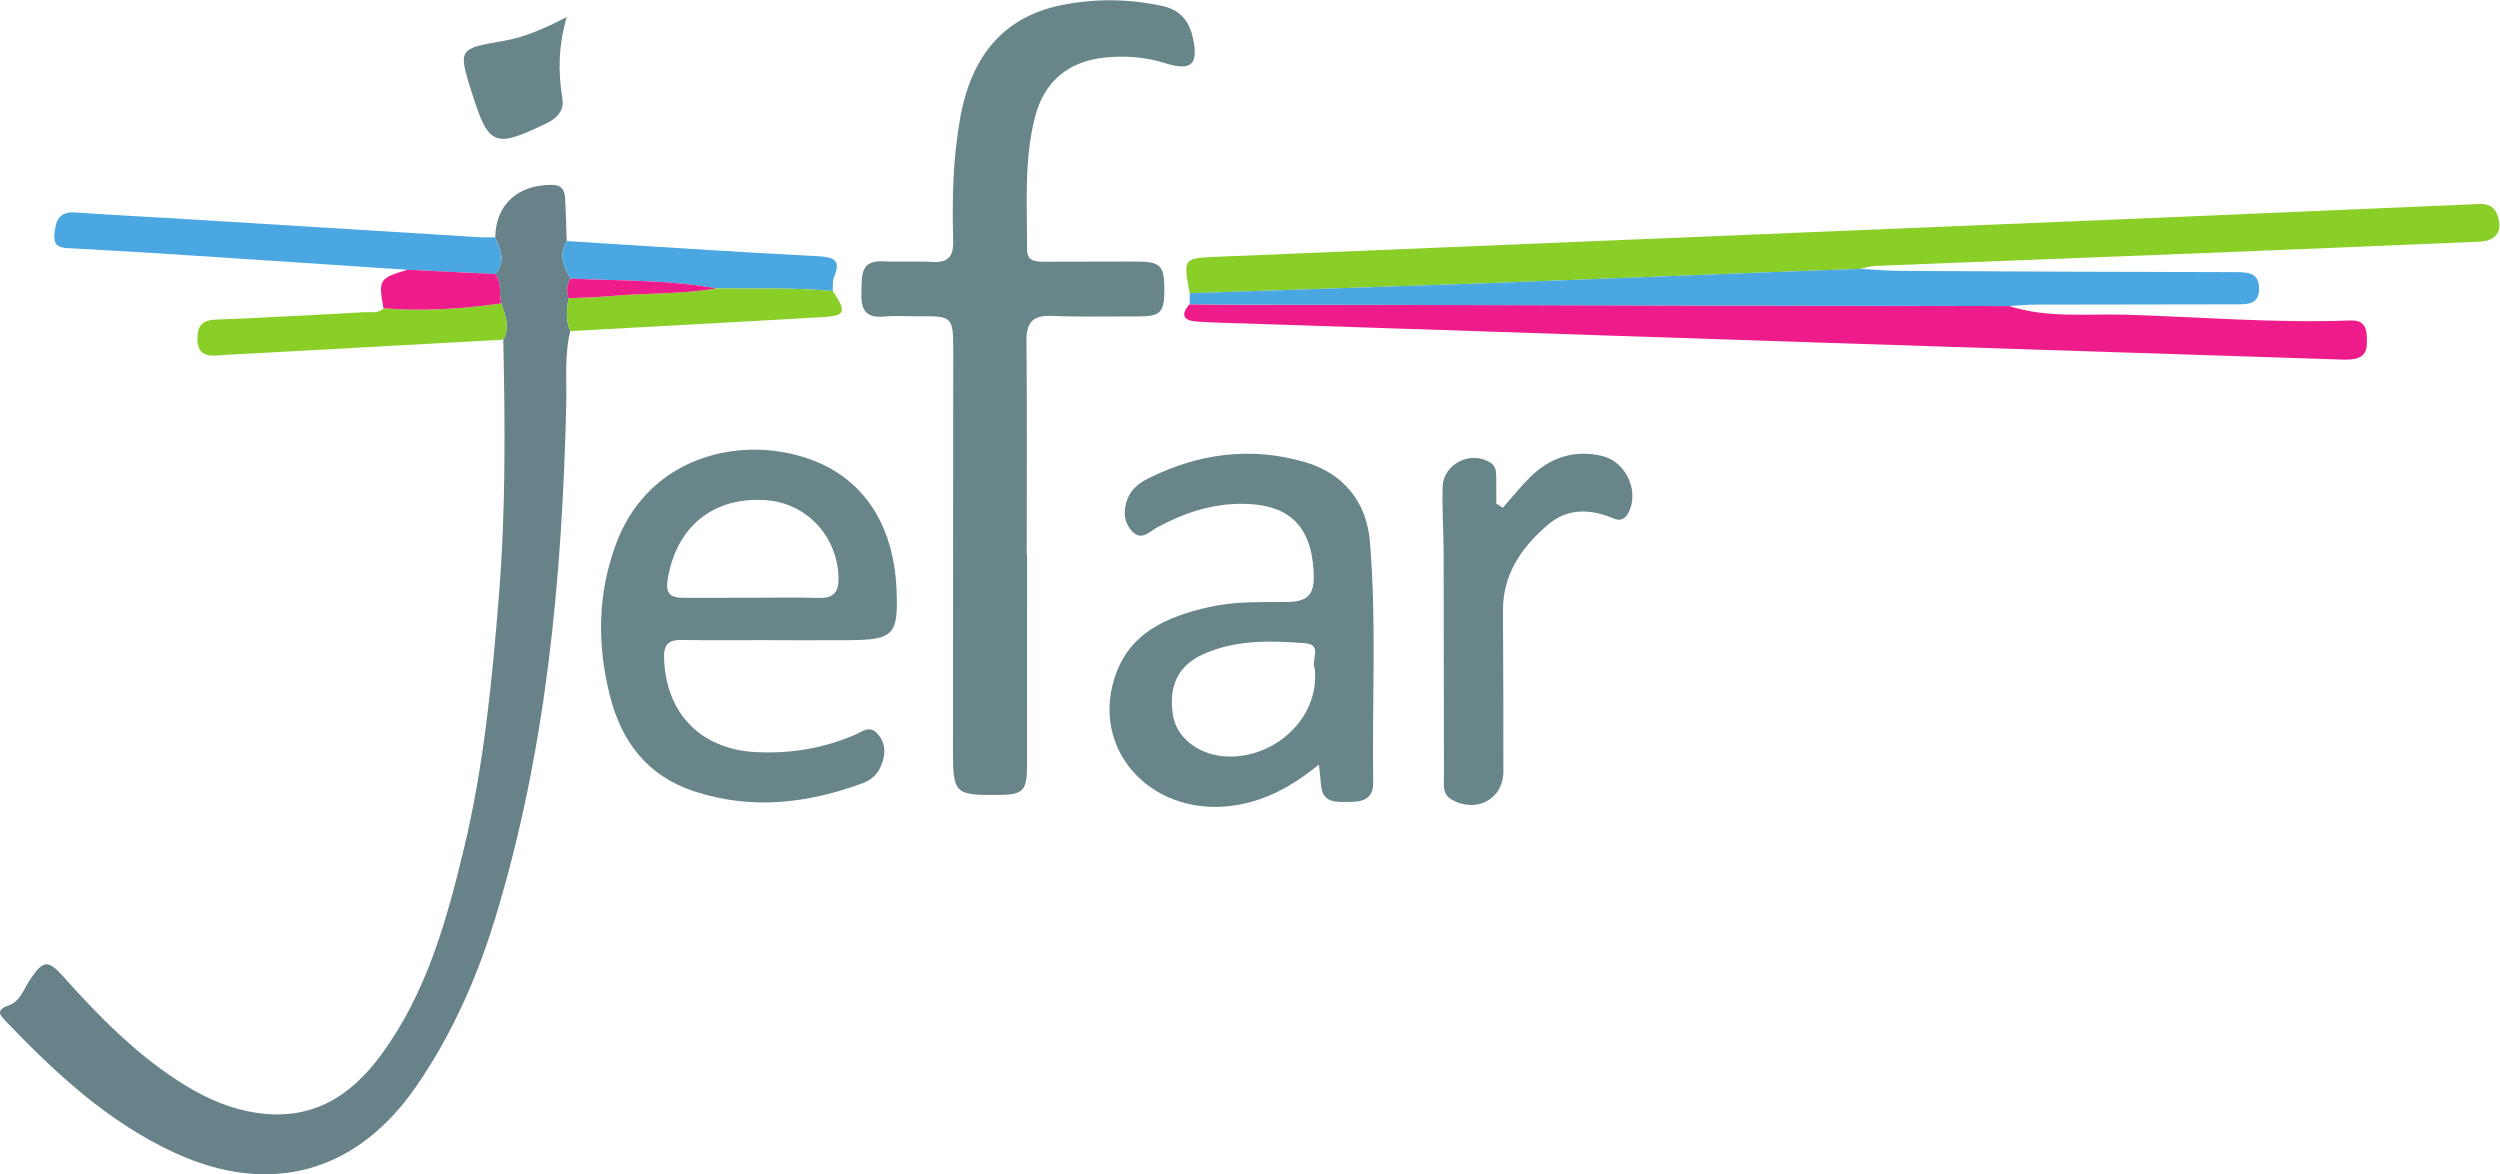 <?xml version="1.0" encoding="UTF-8" standalone="no"?>
<svg
   xmlns:dc="http://purl.org/dc/elements/1.1/"
   xmlns:cc="http://creativecommons.org/ns#"
   xmlns:rdf="http://www.w3.org/1999/02/22-rdf-syntax-ns#"
   xmlns:svg="http://www.w3.org/2000/svg"
   xmlns="http://www.w3.org/2000/svg"
   xmlns:sodipodi="http://sodipodi.sourceforge.net/DTD/sodipodi-0.dtd"
   xmlns:inkscape="http://www.inkscape.org/namespaces/inkscape"
   version="1.1"
   id="svg2"
   xml:space="preserve"
   width="746.667"
   height="350.72"
   viewBox="0 0 746.667 350.72"
   sodipodi:docname="the-vector-converter-1250-qaRrWTczhkSXGKxJ.eps"><defs
     id="defs6" /><sodipodi:namedview
     pagecolor="#ffffff"
     bordercolor="#666666"
     borderopacity="1"
     objecttolerance="10"
     gridtolerance="10"
     guidetolerance="10"
     inkscape:pageopacity="0"
     inkscape:pageshadow="2"
     inkscape:window-width="640"
     inkscape:window-height="480"
     id="namedview4" /><g
     id="g10"
     inkscape:groupmode="layer"
     inkscape:label="ink_ext_XXXXXX"
     transform="matrix(1.333,0,0,-1.333,0,350.72)"><g
       id="g12"
       transform="scale(0.1)"><path
         d="m 1277.88,1889.26 c -13.53,-53.38 -7.84,-107.86 -9.1,-161.92 C 1259.67,1336.93 1224.35,950.07 1109.67,574.191 1068.87,440.531 1012.88,313.871 933.191,197.84 799.473,3.148 604.434,-50.531 390.148,48.75 241.699,117.539 125.055,226.07 13.945,342.012 c -12.887,13.449 -25.742,25.597 5.274,36.199 26.621,9.109 34.586,38.391 49.344,59.949 28.438,41.469 39.508,42.641 72.894,5.27 82.32,-92.188 168.566,-179.93 275.109,-245.09 49.317,-30.141 101.649,-52.328 159.286,-60.828 122.031,-17.953 209.625,36.32 278.738,130.847 101.094,138.231 145.78,298.743 184.91,461.512 44.98,187.078 63.26,377.929 78.54,569.049 15.2,190.07 13.77,380.6 9.58,571.1 15.32,28 4.45,54.59 -4.42,81.3 -5.95,21.64 2.22,46.24 -13.85,65.77 24.68,27.36 12.24,54.8 0.26,82.27 1.52,73.77 49.99,117.75 127.6,117.52 22.08,-0.06 27.88,-13.03 28.93,-30.13 1.96,-31.9 2.49,-63.85 3.63,-95.8 -18.33,-30.22 -7.82,-57.4 8.85,-83.96 -8.14,-14 -10.46,-28.61 -4.6,-44.04 -4.6,-24.87 -6.91,-49.61 3.86,-73.69"
         style="fill:#678288;fill-opacity:1;fill-rule:nonzero;stroke:none"
         id="path14" /><path
         d="m 2301.17,1388.49 c 0,-158.23 0.12,-316.46 -0.06,-474.689 -0.06,-54.742 -9.11,-63.461 -63.93,-63.903 -98.11,-0.789 -102.03,2.723 -102,99.711 0.06,300.361 0.44,600.681 0.58,901.011 0.03,69.23 -3.69,72.63 -71.78,71.75 -27.93,-0.35 -56.05,1.84 -83.75,-0.59 -44.05,-3.83 -51.6,19.39 -50.14,56.29 1.38,34.99 -3.57,70.16 49.32,67.47 36.66,-1.87 73.56,0.73 110.2,-1.4 35.29,-2.09 47.03,13.56 46.07,46.77 -2.67,92.3 -0.77,184.47 15.69,275.78 25.69,142.74 100.45,228.92 232.24,253.96 73.3,13.94 149.03,13.1 223.1,-3.6 37.1,-8.37 57.6,-33.47 65.62,-69.09 13.89,-61.35 -2.54,-76.84 -61.55,-58.48 -44.2,13.8 -89.5,17.34 -135.1,12.68 -82,-8.4 -136.03,-53.65 -156.5,-132.57 -25.36,-97.73 -17.54,-197.86 -18.07,-297.28 -0.15,-27.79 20.79,-27.7 40.53,-27.68 67.65,0.03 135.27,0.24 202.89,0.41 55.38,0.12 64.46,-8.72 64.28,-63.02 -0.14,-52.07 -8.49,-60.15 -62.08,-59.98 -63.23,0.18 -126.52,-1.43 -189.63,1.23 -42.05,1.76 -57.66,-13.58 -57.25,-55.73 1.49,-159.66 0.59,-319.36 0.59,-479.05 h 0.73"
         style="fill:#68858a;fill-opacity:1;fill-rule:nonzero;stroke:none"
         id="path16" /><path
         d="m 1725.94,1196.84 c -66.16,0 -132.31,-0.83 -198.47,0.37 -30.72,0.56 -40.62,-11.12 -39.59,-41.84 4.07,-122.33 82,-202.659 204.29,-209.37 77.73,-4.27 152.08,8.059 223.57,38.75 15.4,6.59 31.6,21.17 48.26,4.422 16.61,-16.723 21.12,-37.43 14.62,-60.801 -6.74,-24.191 -19.83,-42.402 -43.79,-51.332 -124.37,-46.25 -250.77,-61.207 -379.27,-19.07 -104.29,34.179 -162.8,110.383 -188.93,213.931 -28.99,114.86 -28.17,228.05 13.74,340.68 65.04,174.84 231.12,226.5 363.02,207.17 163.97,-24.04 258.13,-136.94 265.39,-310.34 4.22,-100.66 -6.47,-112.14 -106.42,-112.69 -58.81,-0.35 -117.61,-0.06 -176.42,-0.06 z m -41.53,94.91 c 49.94,0 99.9,1.11 149.77,-0.38 35.14,-1.03 45.74,14.49 44.51,47.88 -3.36,91.17 -72.01,164.73 -162.44,171.15 -118.67,8.37 -201.84,-60.19 -220.41,-178.59 -4.89,-31.16 7.03,-40.21 34.41,-40.15 51.37,0.06 102.77,0 154.16,0.09"
         style="fill:#68858a;fill-opacity:1;fill-rule:nonzero;stroke:none"
         id="path18" /><path
         d="M 2955.21,918.012 C 2896.26,870.25 2838.19,838.18 2769.8,827.02 c -182.45,-29.778 -324.48,116.062 -273.29,282.84 31.77,103.61 117.64,139.43 212.82,161.13 56.34,12.83 113.77,10.95 171.09,11.19 51.07,0.23 65.45,16.11 62.93,66.95 -5.15,105.31 -56.81,153.37 -162.3,153.13 -68.12,-0.15 -129.59,-21 -188.57,-53.01 -16.52,-8.96 -34.44,-30.31 -54.85,-9.63 -20.44,20.7 -21.29,47.7 -11.25,73.89 8.23,21.46 25.74,35.34 45.95,45.42 112.14,55.9 228.75,72.16 350.37,37.1 86.16,-24.83 138.96,-88.03 146.58,-177.76 15.26,-179.84 4.71,-360.13 7.44,-540.168 0.55,-36.321 -22.23,-43.84 -52.04,-43.731 -29.44,0.117 -61.77,-4.742 -65.02,38.949 -0.85,11.512 -2.25,22.961 -4.45,44.692 m -9.58,216.658 c -9.04,13.61 18.63,52.16 -20.64,55.17 -77.35,5.92 -155.89,8.55 -229.43,-24.72 -56.17,-25.45 -78.19,-71.57 -67.29,-137.7 7.67,-46.682 52.15,-83.022 106.27,-90.049 109.59,-14.262 224.65,78.629 211.09,197.299"
         style="fill:#68858a;fill-opacity:1;fill-rule:nonzero;stroke:none"
         id="path20" /><path
         d="m 2665.83,1974.2 c -15.23,78.37 -15.23,78.37 62.38,81.59 707.83,29.32 1415.66,58.57 2123.5,88.06 227.61,9.49 455.18,19.83 682.82,29.29 24.16,1.02 51.6,6.5 62.03,-26.68 10.8,-34.38 -3.98,-55.32 -42.29,-56.93 -209.98,-8.85 -419.99,-17.63 -630.02,-26.01 -240.85,-9.57 -481.72,-18.65 -722.6,-28.29 -11.45,-0.47 -22.75,-4.27 -33.88,-6.5 -83.35,-3.14 -166.96,-6.15 -250.57,-9.37 -202.65,-7.85 -405.31,-16.23 -608.03,-23.52 -214.43,-7.73 -428.88,-14.46 -643.34,-21.64"
         style="fill:#8acf27;fill-opacity:1;fill-rule:nonzero;stroke:none"
         id="path22" /><path
         d="m 4501.86,1945.3 c 85.74,-27.7 174.98,-16.75 262.28,-19.38 167.31,-5.1 334.5,-19.36 502.1,-12.86 24.19,0.97 35.52,-10.22 36.55,-33.24 0.99,-22.23 3.28,-46.33 -25.95,-52.66 -14.08,-3.04 -29.28,-1.72 -43.93,-1.25 -399.54,12.88 -799.06,25.77 -1198.57,38.95 -415.68,13.7 -831.33,27.67 -1247.01,41.52 -35.26,1.21 -70.55,1.67 -105.72,4.16 -28.7,2.05 -38.19,14.47 -16.29,38.8 27.74,-0.29 55.5,-0.73 83.26,-0.79 584.43,-1.11 1168.85,-2.16 1753.28,-3.25"
         style="fill:#ee1b8a;fill-opacity:1;fill-rule:nonzero;stroke:none"
         id="path24" /><path
         d="m 4501.86,1945.3 c -584.43,1.09 -1168.85,2.14 -1753.28,3.25 -27.76,0.06 -55.52,0.5 -83.26,0.79 0.18,8.29 0.33,16.58 0.5,24.87 214.46,7.15 428.92,13.88 643.35,21.61 202.71,7.32 405.37,15.7 608.03,23.52 83.61,3.25 167.22,6.27 250.56,9.37 30.46,-1.58 61.15,-4.39 91.84,-4.57 250.81,-1.37 501.58,-2.58 752.38,-2.84 28.53,-0.03 50.02,-3.37 49.64,-37.92 -0.38,-34.5 -25.77,-34.12 -49.67,-34.18 -151.05,-0.38 -302.11,-0.29 -453.16,-0.7 -18.98,-0.06 -37.96,-2.08 -56.93,-3.2"
         style="fill:#4ba7e2;fill-opacity:1;fill-rule:nonzero;stroke:none"
         id="path26" /><path
         d="m 3367.3,1493.45 c 20.12,22.78 39.07,46.8 60.65,68.12 44.72,44.22 98.23,62.35 160.99,48.08 50.25,-11.42 81.47,-70.72 63.31,-119.36 -6.53,-17.46 -17.39,-29.05 -36.37,-21.09 -52.66,22.08 -103.47,24.43 -148.71,-14.64 -58.49,-50.49 -100.19,-110.41 -99.66,-192.11 0.76,-120.02 0.96,-240.03 0.88,-360.071 -0.03,-61.879 -60.62,-94.238 -115.8,-62.879 -21.35,12.129 -17.31,32.25 -17.34,50.582 -0.46,166.868 -0.26,333.738 -0.7,500.608 -0.15,49.72 -3.66,99.51 -2.28,149.18 1.43,52.56 63.66,82.79 107.62,54.23 11.63,-7.55 12.33,-19.18 12.54,-30.92 0.32,-20.09 0.08,-40.21 0.08,-60.3 4.92,-3.16 9.87,-6.3 14.79,-9.43"
         style="fill:#68858a;fill-opacity:1;fill-rule:nonzero;stroke:none"
         id="path28" /><path
         d="m 1109.6,2099.36 c 11.98,-27.47 24.43,-54.94 -0.23,-82.29 -65.48,3.19 -130.936,6.36 -196.421,9.52 -184.5,12.21 -368.969,24.6 -553.469,36.55 -65.949,4.27 -131.929,7.52 -197.91,11.36 -20.734,1.23 -42.757,-0.12 -39.683,32.09 2.812,29.44 9.812,51.02 46.828,48.45 86.39,-6.07 172.93,-10.31 259.414,-15.61 216.887,-13.3 433.777,-26.83 650.671,-40.1 10.25,-0.64 20.52,-0.03 30.8,0.03"
         style="fill:#4ba7e2;fill-opacity:1;fill-rule:nonzero;stroke:none"
         id="path30" /><path
         d="m 1123.2,1951.3 c 8.88,-26.71 19.74,-53.3 4.43,-81.29 -182.892,-10.05 -365.782,-20.09 -548.642,-30.17 -30.75,-1.67 -61.5,-2.87 -92.191,-5.3 -28.231,-2.22 -44.66,5.83 -44.395,38.07 0.203,29.32 11.188,41.21 41.528,42.38 111.312,4.31 222.511,10.69 333.738,16.64 14.145,0.76 29.695,-3.58 41.555,8.66 88.445,-7.2 176.327,-1.29 263.977,11.01"
         style="fill:#8acf27;fill-opacity:1;fill-rule:nonzero;stroke:none"
         id="path32" /><path
         d="m 1278.63,2006.99 c -16.69,26.56 -27.18,53.74 -8.87,83.96 187.13,-11.59 374.24,-24.33 561.49,-33.85 37.54,-1.9 53.77,-8.17 37.28,-47.59 -3.75,-8.96 -2.02,-20.21 -2.78,-30.4 -86.75,8.02 -173.75,4.51 -260.67,5.8 -107.95,19.94 -217.51,16.43 -326.45,22.08"
         style="fill:#4ba7e2;fill-opacity:1;fill-rule:nonzero;stroke:none"
         id="path34" /><path
         d="m 1605.08,1984.89 c 86.92,-1.25 173.92,2.26 260.67,-5.8 32.09,-47.76 29.22,-55.58 -26.01,-58.77 -187.25,-10.84 -374.56,-20.77 -561.84,-31.07 -10.78,24.07 -8.47,48.82 -3.93,73.65 30.52,1.44 61.18,1.76 91.61,4.6 79.71,7.44 160.25,3.69 239.5,17.39"
         style="fill:#8acf27;fill-opacity:1;fill-rule:nonzero;stroke:none"
         id="path36" /><path
         d="m 1269.73,2592.86 c -18.37,-63.64 -19.66,-122.54 -9.73,-181.87 4.19,-24.92 -8.81,-41.76 -29.9,-53.36 -3.8,-2.11 -7.85,-3.89 -11.8,-5.77 -109.85,-52.71 -123.79,-46.71 -160.43,69.18 -31.8,100.62 -31.83,100.77 70.85,118.55 48.05,8.29 91.92,27.96 141.01,53.27"
         style="fill:#68858a;fill-opacity:1;fill-rule:nonzero;stroke:none"
         id="path38" /><path
         d="m 1123.2,1951.3 c -87.65,-12.3 -175.532,-18.21 -263.977,-11.01 -11.598,64.52 -9.868,67.3 53.593,86.31 65.602,-3.17 131.084,-6.36 196.534,-9.52 16.08,-19.53 7.91,-44.13 13.85,-65.78"
         style="fill:#ee1b8a;fill-opacity:1;fill-rule:nonzero;stroke:none"
         id="path40" /><path
         d="m 1605.08,1984.89 c -79.25,-13.7 -159.79,-9.95 -239.5,-17.39 -30.43,-2.84 -61.09,-3.16 -91.61,-4.6 -5.8,15.49 -3.48,30.08 4.66,44.08 108.94,-5.63 218.5,-2.14 326.45,-22.09"
         style="fill:#ee1b8a;fill-opacity:1;fill-rule:nonzero;stroke:none"
         id="path42" /></g></g></svg>
